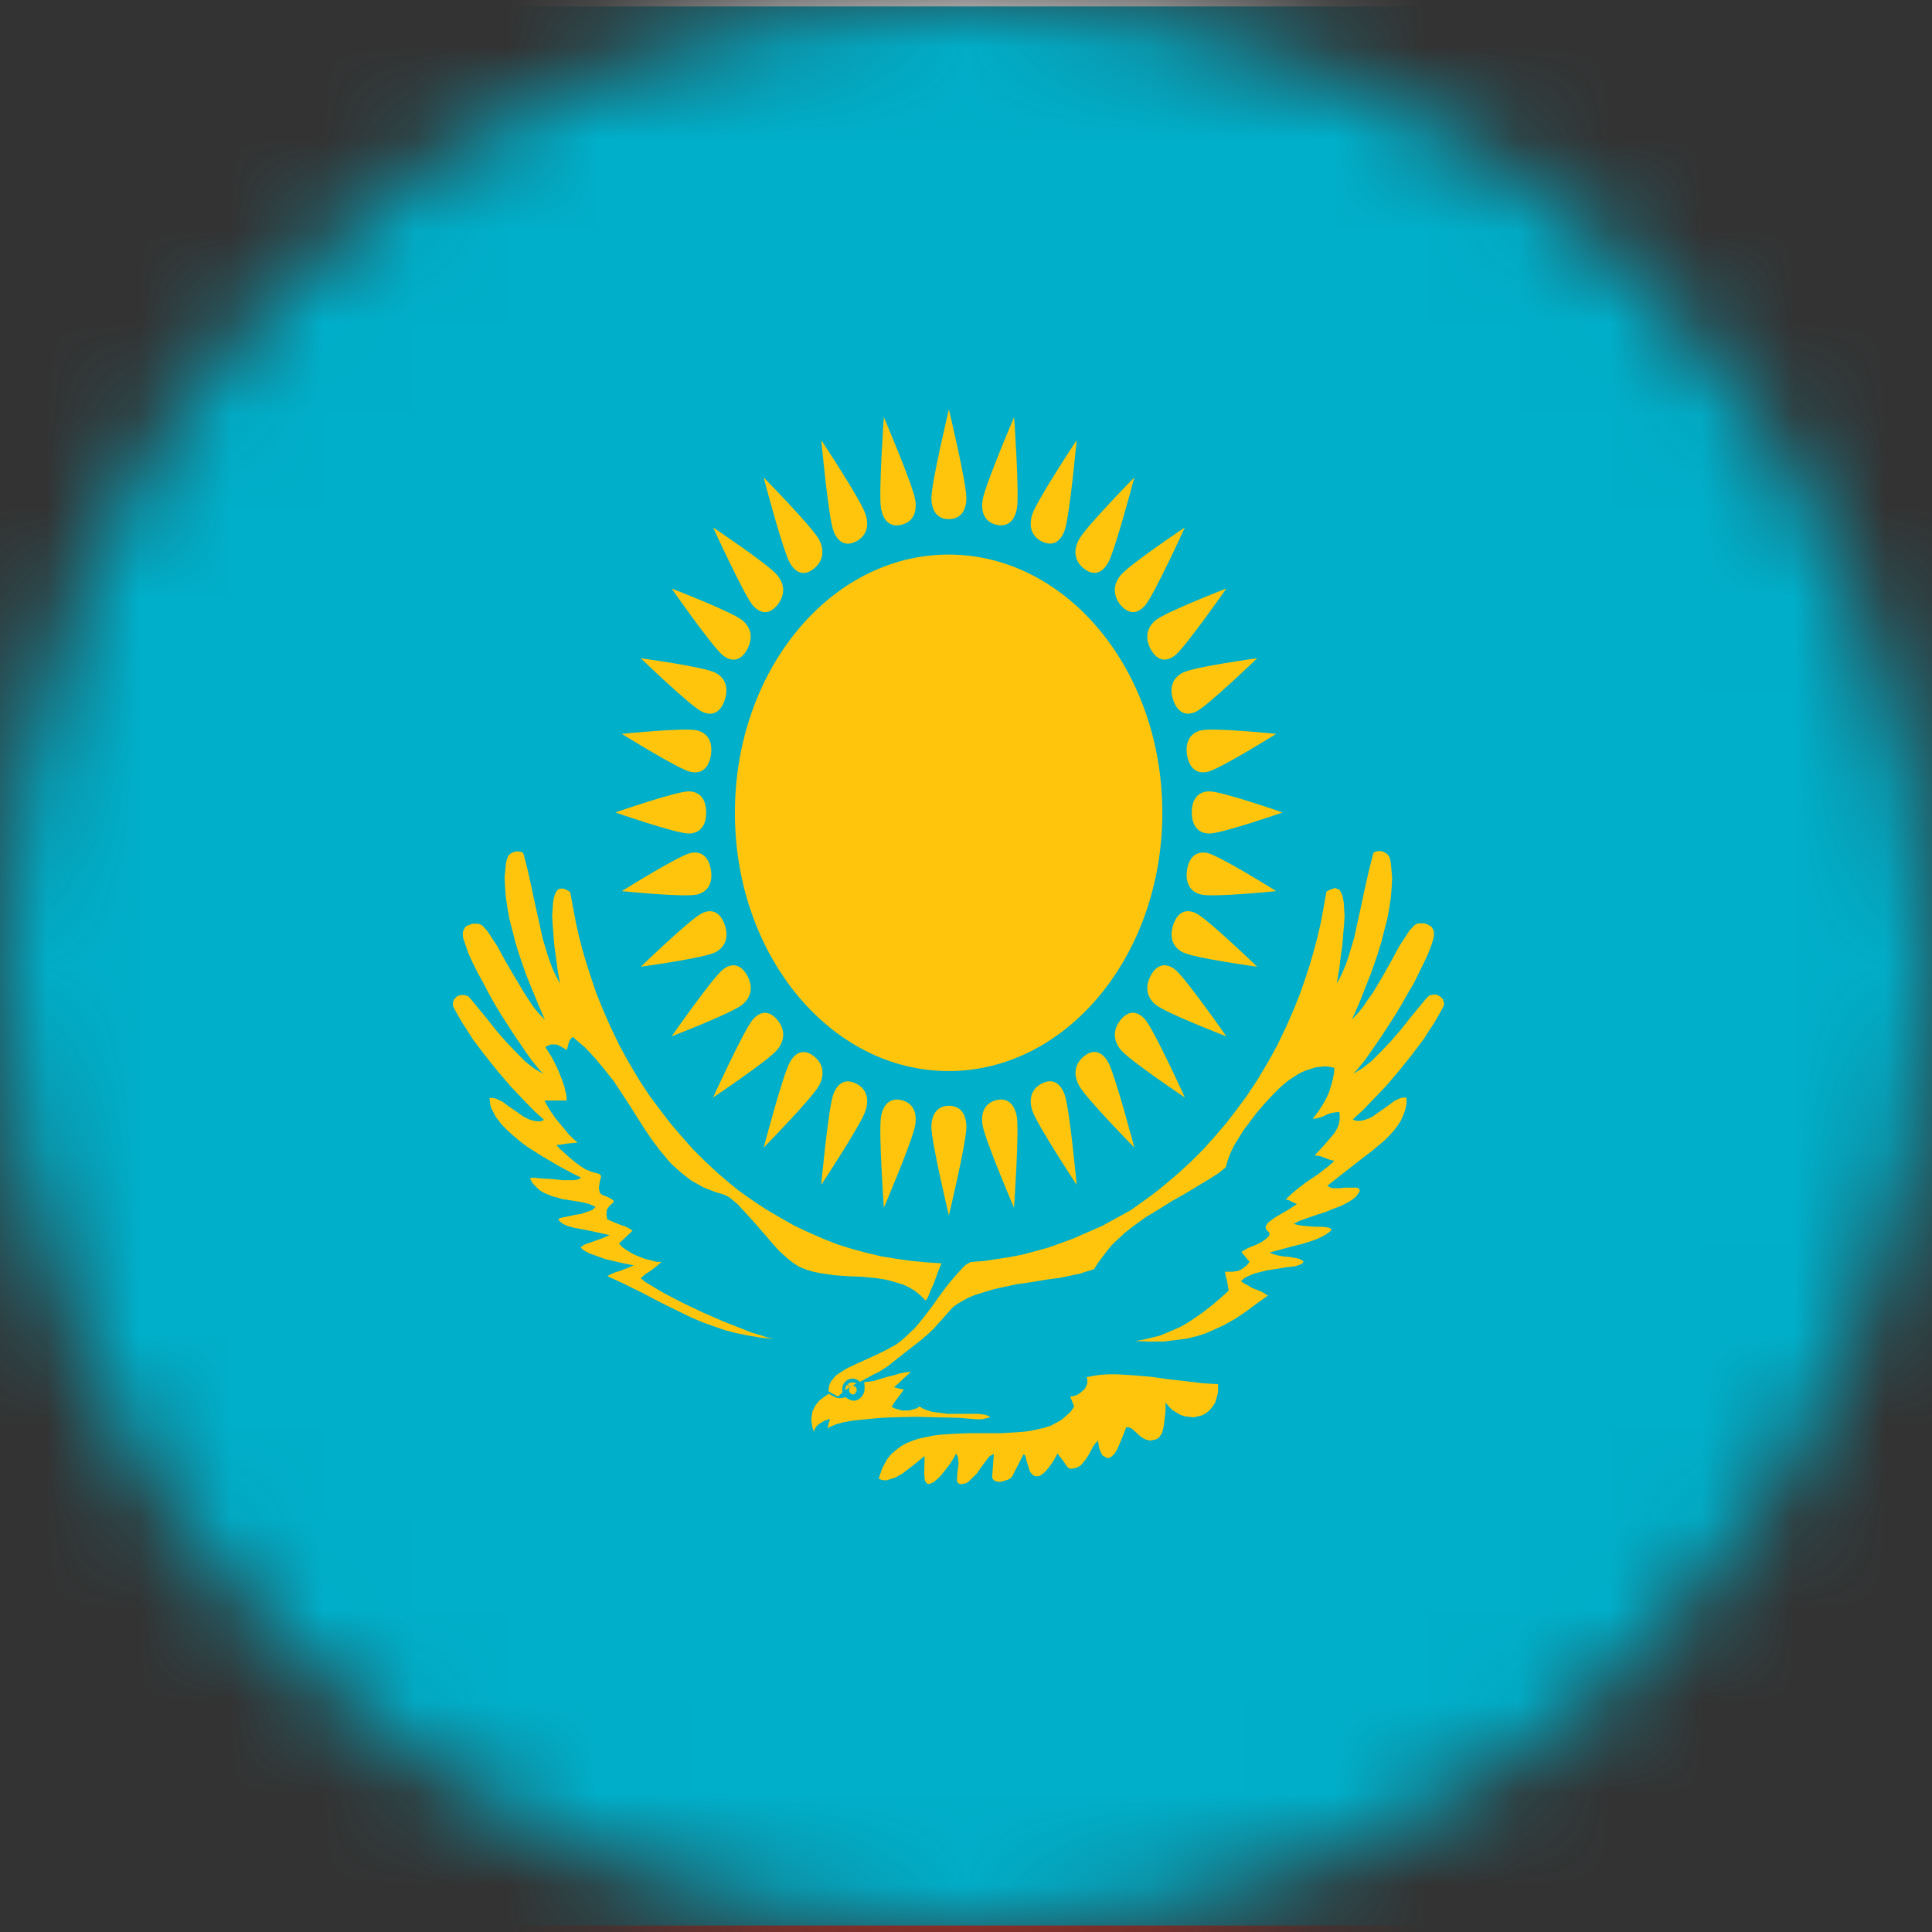 <svg viewBox="0 0 21 21" fill="none" xmlns="http://www.w3.org/2000/svg">
<rect x="0" y="0" width="21" height="21" fill="#333333" stroke="none"/>
<mask id="mask0" mask-type="alpha" maskUnits="userSpaceOnUse" x="0" y="0" width="21" height="21">
<circle cx="10.5" cy="10.5" r="10.5" fill="#C4C4C4"/>
</mask>
<g mask="url(#mask0)">
<path d="M0 0H21V10.5H0V0Z" fill="white"/>
<path d="M0 10.5H21V21H0V10.5Z" fill="#D52B1E"/>
<path d="M0 7H21V14H0V7Z" fill="#0039A6"/>
<g clip-path="url(#clip0)">
<path d="M-8.342 0.07H26.192V20.93H-8.342V0.07Z" fill="#00AFCA"/>
<path d="M-6.305 6.164C-6.305 6.587 -5.99 6.804 -5.743 6.804C-5.411 6.804 -5.234 6.564 -5.234 6.249C-5.234 6.071 -5.261 5.959 -5.329 5.788C-5.329 5.788 -5.877 4.409 -6.091 3.876C-6.118 3.81 -6.126 3.734 -6.126 3.623C-6.126 3.451 -5.989 3.311 -5.844 3.307C-5.713 3.303 -5.569 3.455 -5.569 3.629C-5.569 3.839 -5.66 3.933 -5.753 3.933C-5.867 3.933 -5.912 3.876 -5.912 3.779C-5.912 3.712 -5.885 3.683 -5.847 3.683C-5.749 3.683 -5.776 3.842 -5.776 3.842C-5.728 3.829 -5.688 3.769 -5.71 3.694C-5.675 3.684 -5.642 3.662 -5.615 3.626C-5.642 3.595 -5.672 3.571 -5.71 3.563C-5.688 3.472 -5.718 3.427 -5.784 3.408C-5.771 3.443 -5.771 3.476 -5.775 3.506C-5.879 3.47 -6.039 3.527 -6.039 3.745C-6.039 3.962 -5.915 4.144 -5.682 4.098C-5.738 4.13 -5.766 4.196 -5.771 4.269C-5.729 4.249 -5.682 4.246 -5.682 4.246C-5.709 4.304 -5.747 4.354 -5.746 4.468C-5.702 4.444 -5.662 4.4 -5.607 4.428C-5.694 4.635 -5.587 4.919 -5.316 4.986C-5.415 4.845 -5.464 4.693 -5.464 4.542C-5.464 4.052 -5.351 3.969 -5.351 3.629C-5.351 3.486 -5.412 3.332 -5.532 3.227V3.233C-5.452 3.207 -5.402 3.16 -5.372 3.096C-5.554 3.034 -5.818 3.035 -5.959 3.102C-6.122 3.125 -6.236 3.276 -6.269 3.353C-6.303 3.429 -6.368 3.706 -6.269 3.956C-6.162 4.229 -5.653 5.532 -5.494 5.942C-5.461 6.029 -5.44 6.121 -5.44 6.221C-5.44 6.471 -5.63 6.559 -5.739 6.559C-5.868 6.559 -5.999 6.44 -5.999 6.292C-5.999 6.198 -5.957 6.141 -5.896 6.141C-5.75 6.141 -5.759 6.291 -5.788 6.386C-5.697 6.336 -5.644 6.248 -5.659 6.155C-5.607 6.147 -5.558 6.117 -5.513 6.056C-5.548 6.001 -5.592 5.96 -5.659 5.959C-5.629 5.815 -5.709 5.754 -5.788 5.72C-5.763 5.826 -5.747 5.947 -5.896 5.947C-6.005 5.947 -6.09 5.97 -6.14 6.056C-6.143 5.942 -6.152 5.492 -6.152 5.492C-6.158 5.323 -5.965 5.328 -5.842 5.379C-5.888 5.184 -5.983 5.079 -6.204 5.105C-6.15 5.078 -6.093 5.018 -6.093 4.901C-6.093 4.742 -6.2 4.567 -6.27 4.515L-6.305 6.164ZM10.83 5.704C10.966 5.735 11.033 5.645 11.054 5.522C11.081 5.358 11.023 4.534 11.023 4.534C11.023 4.534 10.708 5.269 10.681 5.432C10.661 5.555 10.694 5.672 10.83 5.704ZM11.325 5.886C11.453 5.948 11.534 5.875 11.574 5.76C11.627 5.606 11.703 4.784 11.703 4.784C11.703 4.784 11.276 5.43 11.223 5.584C11.183 5.7 11.197 5.822 11.325 5.886ZM11.781 6.18C11.897 6.271 11.988 6.219 12.046 6.115C12.122 5.977 12.33 5.189 12.33 5.189C12.33 5.189 11.806 5.722 11.73 5.861C11.672 5.964 11.666 6.088 11.781 6.18ZM12.181 6.577C12.28 6.693 12.378 6.664 12.451 6.575C12.549 6.457 12.879 5.733 12.879 5.733C12.879 5.733 12.28 6.133 12.182 6.251C12.109 6.339 12.084 6.459 12.181 6.577ZM12.509 7.06C12.588 7.197 12.688 7.191 12.774 7.122C12.889 7.029 13.33 6.397 13.33 6.397C13.33 6.397 12.678 6.648 12.563 6.741C12.477 6.81 12.433 6.921 12.509 7.06ZM12.753 7.611C12.808 7.764 12.907 7.782 13.003 7.734C13.13 7.671 13.665 7.155 13.665 7.155C13.665 7.155 12.985 7.247 12.858 7.311C12.762 7.358 12.7 7.457 12.753 7.611ZM12.903 8.209C12.932 8.372 13.027 8.413 13.128 8.389C13.264 8.356 13.872 7.977 13.872 7.977C13.872 7.977 13.19 7.907 13.054 7.939C12.953 7.963 12.877 8.046 12.903 8.209ZM12.954 8.831C12.956 8.998 13.042 9.06 13.146 9.06C13.284 9.06 13.941 8.831 13.941 8.831C13.941 8.831 13.284 8.602 13.146 8.602C13.042 8.602 12.954 8.664 12.954 8.831ZM12.903 9.453C12.878 9.617 12.953 9.699 13.054 9.723C13.19 9.756 13.872 9.686 13.872 9.686C13.872 9.686 13.264 9.306 13.128 9.273C13.027 9.249 12.93 9.29 12.903 9.453ZM12.753 10.051C12.702 10.206 12.762 10.304 12.858 10.352C12.985 10.415 13.665 10.508 13.665 10.508C13.665 10.508 13.13 9.992 13.003 9.928C12.907 9.88 12.806 9.897 12.753 10.051ZM12.509 10.602C12.434 10.742 12.477 10.852 12.563 10.922C12.678 11.014 13.33 11.265 13.33 11.265C13.33 11.265 12.889 10.633 12.774 10.54C12.688 10.471 12.586 10.464 12.509 10.602ZM12.181 11.085C12.085 11.205 12.109 11.323 12.182 11.411C12.28 11.529 12.879 11.929 12.879 11.929C12.879 11.929 12.549 11.205 12.451 11.087C12.378 10.998 12.279 10.967 12.181 11.085ZM11.781 11.482C11.668 11.576 11.672 11.698 11.73 11.802C11.806 11.941 12.33 12.474 12.33 12.474C12.33 12.474 12.122 11.686 12.046 11.547C11.988 11.443 11.896 11.389 11.781 11.482ZM11.325 11.777C11.198 11.842 11.183 11.963 11.223 12.078C11.276 12.232 11.703 12.879 11.703 12.879C11.703 12.879 11.627 12.057 11.574 11.903C11.534 11.787 11.453 11.713 11.325 11.777ZM8.849 11.482C8.733 11.391 8.642 11.443 8.585 11.547C8.508 11.686 8.301 12.474 8.301 12.474C8.301 12.474 8.824 11.941 8.901 11.802C8.958 11.698 8.964 11.575 8.849 11.482ZM8.449 11.085C8.35 10.969 8.253 10.998 8.179 11.087C8.082 11.205 7.751 11.929 7.751 11.929C7.751 11.929 8.35 11.529 8.448 11.411C8.521 11.323 8.547 11.203 8.449 11.085ZM8.121 10.602C8.043 10.465 7.942 10.471 7.856 10.54C7.741 10.633 7.3 11.265 7.3 11.265C7.3 11.265 7.952 11.014 8.067 10.921C8.153 10.852 8.198 10.741 8.121 10.602ZM7.877 10.051C7.823 9.898 7.723 9.88 7.627 9.928C7.5 9.992 6.965 10.508 6.965 10.508C6.965 10.508 7.645 10.415 7.773 10.352C7.869 10.304 7.93 10.205 7.877 10.051ZM7.727 9.453C7.698 9.29 7.604 9.249 7.502 9.273C7.367 9.306 6.759 9.686 6.759 9.686C6.759 9.686 7.441 9.756 7.576 9.723C7.678 9.699 7.754 9.617 7.727 9.453ZM7.676 8.831C7.675 8.664 7.588 8.602 7.485 8.602C7.347 8.602 6.689 8.831 6.689 8.831C6.689 8.831 7.347 9.06 7.485 9.06C7.588 9.06 7.676 8.998 7.676 8.831ZM7.727 8.209C7.752 8.045 7.678 7.963 7.576 7.939C7.441 7.907 6.759 7.977 6.759 7.977C6.759 7.977 7.367 8.356 7.502 8.389C7.604 8.413 7.7 8.373 7.727 8.209ZM7.877 7.611C7.928 7.456 7.869 7.358 7.773 7.311C7.645 7.247 6.965 7.155 6.965 7.155C6.965 7.155 7.5 7.671 7.627 7.734C7.723 7.782 7.824 7.765 7.877 7.611ZM8.121 7.06C8.196 6.92 8.153 6.81 8.067 6.741C7.952 6.648 7.3 6.397 7.3 6.397C7.3 6.397 7.741 7.029 7.856 7.122C7.942 7.191 8.044 7.199 8.121 7.06ZM8.449 6.577C8.546 6.457 8.521 6.339 8.448 6.251C8.35 6.133 7.751 5.733 7.751 5.733C7.751 5.733 8.082 6.457 8.179 6.575C8.253 6.664 8.352 6.695 8.449 6.577Z" fill="#FEC50C"/>
<path d="M10.311 11.642C11.594 11.642 12.634 10.385 12.634 8.835C12.634 7.285 11.594 6.028 10.311 6.028C9.028 6.028 7.988 7.285 7.988 8.835C7.988 10.385 9.028 11.642 10.311 11.642Z" fill="#FEC50C"/>
<path d="M10.314 5.643C10.452 5.641 10.504 5.537 10.504 5.412C10.504 5.245 10.314 4.45 10.314 4.45C10.314 4.45 10.124 5.245 10.124 5.412C10.124 5.537 10.176 5.643 10.314 5.643ZM10.829 11.958C10.694 11.992 10.66 12.107 10.68 12.23C10.707 12.393 11.022 13.128 11.022 13.128C11.022 13.128 11.079 12.304 11.053 12.14C11.032 12.018 10.964 11.925 10.829 11.958ZM10.314 12.019C10.176 12.021 10.124 12.126 10.124 12.251C10.124 12.418 10.314 13.212 10.314 13.212C10.314 13.212 10.504 12.418 10.504 12.251C10.504 12.126 10.452 12.019 10.314 12.019ZM9.799 11.958C9.664 11.927 9.596 12.018 9.576 12.14C9.549 12.304 9.607 13.128 9.607 13.128C9.607 13.128 9.921 12.393 9.948 12.23C9.968 12.107 9.935 11.991 9.799 11.958ZM9.304 11.777C9.176 11.715 9.095 11.787 9.055 11.903C9.003 12.057 8.926 12.879 8.926 12.879C8.926 12.879 9.354 12.232 9.406 12.078C9.446 11.963 9.432 11.84 9.304 11.777ZM8.848 6.18C8.962 6.086 8.957 5.964 8.9 5.86C8.823 5.722 8.3 5.189 8.3 5.189C8.3 5.189 8.507 5.977 8.584 6.115C8.641 6.219 8.733 6.273 8.848 6.18ZM9.304 5.886C9.431 5.82 9.446 5.7 9.406 5.584C9.354 5.43 8.927 4.784 8.927 4.784C8.927 4.784 9.003 5.605 9.056 5.76C9.095 5.875 9.177 5.95 9.304 5.886ZM9.799 5.704C9.934 5.67 9.968 5.555 9.948 5.432C9.921 5.269 9.607 4.534 9.607 4.534C9.607 4.534 9.549 5.358 9.576 5.522C9.596 5.645 9.664 5.737 9.799 5.704Z" fill="#FEC50C"/>
<path d="M10.234 13.732L10.194 13.829L10.149 13.953L10.122 14.012L10.1 14.066L10.082 14.109L10.06 14.136L10.007 14.082L9.949 14.034L9.886 13.996L9.82 13.964L9.748 13.942L9.677 13.921L9.606 13.905L9.53 13.894L9.374 13.878L9.218 13.872L9.067 13.861L8.924 13.84L8.844 13.824L8.768 13.802L8.728 13.786L8.688 13.77L8.653 13.748L8.621 13.727L8.572 13.689L8.523 13.646L8.47 13.598L8.421 13.544L8.319 13.426L8.216 13.307L8.114 13.194L8.02 13.092L7.975 13.054L7.931 13.017L7.891 12.995L7.851 12.979L7.775 12.957L7.708 12.931L7.641 12.904L7.575 12.866L7.517 12.834L7.459 12.79L7.405 12.747L7.356 12.704L7.303 12.656L7.258 12.607L7.214 12.553L7.169 12.5L7.085 12.387L7.004 12.268L6.844 12.015L6.675 11.757L6.577 11.633L6.474 11.509L6.416 11.445L6.359 11.386L6.296 11.332L6.229 11.273L6.216 11.278L6.203 11.294L6.189 11.316L6.18 11.343L6.167 11.391L6.163 11.413L6.131 11.396L6.105 11.38L6.074 11.364L6.047 11.353H5.989L5.958 11.364L5.927 11.38L5.958 11.429L5.998 11.493L6.038 11.569L6.074 11.649L6.109 11.736L6.136 11.816L6.145 11.86L6.154 11.892L6.158 11.93V11.962H5.918L5.953 12.026L5.993 12.091L6.038 12.155L6.087 12.215L6.136 12.274L6.185 12.333L6.234 12.381L6.279 12.419L6.23 12.424L6.163 12.43L6.096 12.441L6.047 12.446L6.087 12.489L6.136 12.532L6.189 12.581L6.247 12.629L6.305 12.672L6.363 12.71L6.417 12.732L6.466 12.748L6.488 12.753L6.506 12.758L6.519 12.764L6.528 12.775L6.532 12.78V12.802L6.528 12.812L6.519 12.845L6.515 12.877L6.51 12.898V12.914L6.515 12.941L6.519 12.963L6.528 12.973L6.541 12.984L6.559 12.995L6.581 13.001L6.604 13.011L6.626 13.022L6.648 13.033L6.666 13.049L6.67 13.054V13.065L6.666 13.07L6.648 13.087L6.63 13.103L6.612 13.124L6.595 13.151V13.173L6.59 13.194L6.595 13.221L6.599 13.253L6.675 13.286L6.755 13.318L6.791 13.329L6.826 13.345L6.853 13.361L6.875 13.377L6.728 13.517L6.768 13.56L6.817 13.592L6.88 13.63L6.942 13.657L7.013 13.684L7.08 13.7L7.138 13.716H7.191L7.142 13.759L7.08 13.807L7.013 13.851L6.964 13.894L7.009 13.931L7.071 13.969L7.142 14.012L7.227 14.061L7.423 14.163L7.637 14.265L7.859 14.362L8.078 14.448L8.176 14.486L8.265 14.512L8.345 14.54L8.416 14.556L8.274 14.54L8.14 14.518L8.006 14.491L7.882 14.459L7.757 14.416L7.637 14.373L7.521 14.324L7.41 14.27L7.191 14.163L6.986 14.055L6.888 14.007L6.79 13.958L6.697 13.915L6.603 13.872L6.626 13.856L6.652 13.845L6.688 13.829L6.728 13.818L6.813 13.786L6.888 13.754L6.755 13.727L6.572 13.684L6.483 13.651L6.407 13.624L6.376 13.608L6.349 13.592L6.327 13.576L6.314 13.56V13.555L6.318 13.549L6.332 13.544L6.345 13.533L6.381 13.517L6.43 13.501L6.537 13.463L6.626 13.425L6.408 13.377L6.238 13.345L6.176 13.328L6.127 13.307L6.109 13.296L6.091 13.28L6.078 13.269L6.069 13.253L6.082 13.242L6.122 13.232L6.18 13.221L6.247 13.205L6.318 13.194L6.381 13.172L6.412 13.162L6.438 13.151L6.456 13.135L6.474 13.119L6.438 13.102L6.403 13.086L6.358 13.075L6.314 13.065L6.211 13.049L6.109 13.033L6.055 13.016L6.006 13.005L5.957 12.984L5.908 12.963L5.864 12.936L5.824 12.898L5.788 12.86L5.761 12.812L5.77 12.806L5.788 12.801H5.81L5.846 12.806L5.926 12.812L6.015 12.817L6.113 12.828H6.238L6.274 12.823L6.3 12.812L6.318 12.801L6.211 12.748L6.069 12.672L5.989 12.624L5.904 12.575L5.819 12.521L5.735 12.468L5.655 12.408L5.579 12.344L5.508 12.279L5.445 12.215L5.419 12.177L5.392 12.145L5.374 12.112L5.356 12.075L5.338 12.042L5.329 12.005L5.325 11.973L5.32 11.935H5.352L5.387 11.94L5.423 11.956L5.459 11.973L5.53 12.026L5.61 12.08L5.646 12.107L5.686 12.134L5.726 12.155L5.761 12.172L5.802 12.182L5.837 12.188H5.877L5.913 12.172L5.806 12.075L5.686 11.951L5.548 11.806L5.41 11.644L5.272 11.472L5.142 11.3L5.084 11.208L5.027 11.122L4.978 11.036L4.933 10.955L4.924 10.934V10.896L4.928 10.88L4.933 10.864L4.946 10.853L4.96 10.837L4.973 10.826L4.991 10.821L5.009 10.816H5.044L5.067 10.821L5.084 10.826L5.102 10.842L5.116 10.858L5.196 10.955L5.289 11.068L5.387 11.192L5.494 11.316L5.601 11.429L5.708 11.537L5.762 11.58L5.811 11.617L5.864 11.649L5.913 11.671L5.877 11.644L5.837 11.596L5.784 11.531L5.726 11.45L5.597 11.262L5.454 11.041L5.383 10.923L5.316 10.805L5.254 10.686L5.192 10.573L5.138 10.466L5.094 10.368L5.062 10.277L5.036 10.202L5.031 10.175V10.132L5.036 10.116L5.045 10.099L5.053 10.083L5.062 10.073L5.076 10.062L5.107 10.051L5.134 10.04H5.196L5.214 10.046L5.227 10.051L5.245 10.062L5.259 10.078L5.294 10.116L5.33 10.169L5.41 10.293L5.495 10.449L5.593 10.616L5.695 10.788L5.748 10.869L5.802 10.95L5.86 11.02L5.922 11.084L5.846 10.906L5.762 10.702L5.717 10.589L5.677 10.476L5.637 10.357L5.601 10.239L5.57 10.115L5.539 9.997L5.517 9.879L5.499 9.76L5.49 9.647L5.485 9.54L5.49 9.486L5.494 9.437L5.499 9.389L5.508 9.341L5.517 9.325L5.521 9.308L5.534 9.292L5.543 9.282L5.574 9.265L5.606 9.255H5.637L5.664 9.26L5.677 9.266L5.686 9.271L5.69 9.282L5.695 9.298L5.739 9.47L5.779 9.653L5.819 9.841L5.86 10.024L5.9 10.207L5.953 10.38L5.98 10.46L6.011 10.541L6.047 10.616L6.087 10.692L6.06 10.536L6.042 10.396L6.024 10.267L6.015 10.148L6.007 10.046L6.002 9.955L6.007 9.879L6.011 9.815L6.02 9.761L6.033 9.718L6.042 9.702L6.051 9.685L6.06 9.675L6.073 9.664L6.087 9.659H6.127L6.163 9.675L6.198 9.696L6.229 9.868L6.261 10.035L6.296 10.191L6.336 10.342L6.381 10.492L6.43 10.643L6.483 10.799L6.546 10.955L6.59 11.057L6.635 11.16L6.684 11.262L6.733 11.364L6.786 11.461L6.84 11.558L6.898 11.655L6.955 11.751L7.062 11.913L7.174 12.063L7.29 12.214L7.41 12.354L7.534 12.494L7.664 12.623L7.797 12.747L7.935 12.865L8.029 12.941L8.127 13.011L8.229 13.081L8.327 13.145L8.483 13.237L8.635 13.323L8.795 13.398L8.955 13.468L9.107 13.527L9.263 13.576L9.423 13.619L9.579 13.656L9.744 13.683L9.904 13.705L10.069 13.721L10.234 13.732ZM10.639 15.368L10.715 15.379L10.751 15.395L10.76 15.4V15.406H10.751L10.742 15.411L10.671 15.427H10.613L10.426 15.411L10.198 15.406L9.954 15.4L9.7 15.406L9.579 15.411L9.459 15.422L9.352 15.433L9.25 15.444L9.165 15.46L9.089 15.481L9.063 15.492L9.036 15.503L9.014 15.514L8.996 15.53L9.005 15.476L9.023 15.422L8.991 15.433L8.96 15.443L8.933 15.46L8.907 15.476L8.885 15.492L8.867 15.513L8.853 15.54L8.849 15.567L8.836 15.53L8.827 15.497L8.822 15.46L8.818 15.427L8.822 15.4L8.827 15.368L8.831 15.341L8.845 15.314L8.853 15.293L8.871 15.266L8.889 15.244L8.907 15.223L8.956 15.185L9.009 15.148C9.038 15.169 9.071 15.184 9.103 15.196C9.131 15.201 9.164 15.195 9.197 15.185C9.251 15.243 9.324 15.236 9.37 15.175C9.38 15.162 9.388 15.147 9.393 15.131C9.4 15.1 9.399 15.06 9.393 15.024L9.446 15.018L9.508 15.008L9.575 14.986L9.646 14.965L9.718 14.948L9.784 14.927L9.847 14.916L9.9 14.911L9.878 14.932L9.824 14.981L9.762 15.04L9.718 15.078L9.775 15.094L9.824 15.104L9.789 15.153L9.753 15.201L9.717 15.25L9.691 15.293L9.726 15.309L9.762 15.32L9.802 15.331H9.882L9.922 15.32L9.963 15.309L9.994 15.288L10.029 15.309L10.065 15.325L10.101 15.336L10.136 15.347L10.217 15.357L10.301 15.368H10.639Z" fill="#FEC50C"/>
<path d="M9.272 15.062L9.285 15.067L9.299 15.072L9.303 15.088L9.308 15.105L9.303 15.121L9.299 15.137L9.285 15.148H9.254L9.245 15.137L9.236 15.121L9.232 15.105L9.236 15.088L9.245 15.072L9.254 15.067L9.272 15.062Z" fill="#FEC50C"/>
<path d="M9.268 15.083L9.277 15.088L9.281 15.099L9.277 15.11L9.268 15.116L9.259 15.11L9.254 15.099L9.259 15.088L9.268 15.083Z" fill="#FEC50C"/>
<path d="M9.271 15.157C9.266 15.157 9.26 15.156 9.255 15.153C9.25 15.151 9.246 15.147 9.242 15.143C9.238 15.138 9.235 15.133 9.233 15.127C9.231 15.121 9.23 15.114 9.23 15.108C9.23 15.102 9.231 15.095 9.233 15.089C9.235 15.083 9.238 15.078 9.242 15.073C9.246 15.069 9.25 15.065 9.255 15.062C9.26 15.06 9.265 15.059 9.271 15.059C9.282 15.059 9.292 15.064 9.3 15.073C9.307 15.082 9.312 15.095 9.312 15.108C9.312 15.121 9.307 15.133 9.3 15.143C9.292 15.152 9.282 15.157 9.271 15.157Z" fill="#FEC50C"/>
<path d="M12.589 15.632L12.558 15.648L12.527 15.653L12.5 15.659L12.478 15.653L12.456 15.648L12.434 15.637L12.416 15.627L12.393 15.61L12.358 15.578L12.322 15.546L12.304 15.53L12.282 15.519L12.264 15.514H12.242L12.202 15.616L12.148 15.745L12.13 15.777L12.113 15.804L12.095 15.82L12.077 15.836L12.055 15.847H12.033L12.01 15.836L11.984 15.82L11.975 15.804L11.966 15.788L11.957 15.767L11.948 15.74L11.939 15.691L11.935 15.659L11.908 15.686L11.881 15.723L11.859 15.767L11.832 15.815L11.801 15.864L11.77 15.901L11.752 15.923L11.73 15.939L11.708 15.95L11.681 15.96H11.668L11.645 15.966L11.623 15.96L11.605 15.95L11.552 15.874L11.494 15.799L11.454 15.874L11.409 15.939L11.387 15.966L11.365 15.993L11.342 16.014L11.32 16.03L11.303 16.041L11.28 16.046H11.258L11.24 16.041L11.222 16.03L11.209 16.014L11.191 15.987L11.182 15.955L11.173 15.923L11.155 15.869L11.151 15.842L11.142 15.82L11.133 15.81H11.124L11.003 16.046L10.986 16.068L10.954 16.084L10.919 16.095L10.883 16.106H10.843L10.812 16.095L10.803 16.09L10.79 16.073L10.785 16.063V16.041L10.803 15.804L10.79 15.81L10.772 15.82L10.754 15.831L10.736 15.853L10.7 15.901L10.66 15.955L10.62 16.014L10.571 16.062L10.549 16.084L10.527 16.105L10.5 16.122L10.478 16.127L10.447 16.133L10.424 16.127L10.415 16.122L10.406 16.111L10.402 16.095V16.079L10.406 16.009L10.415 15.939L10.42 15.901L10.415 15.869L10.411 15.836L10.393 15.799L10.367 15.847L10.322 15.917L10.268 15.987L10.211 16.057L10.179 16.084L10.148 16.111L10.121 16.122L10.099 16.133L10.09 16.127H10.077L10.068 16.116L10.064 16.111L10.055 16.095L10.05 16.079V16.057L10.046 16.03L10.05 15.826L9.939 15.917L9.805 16.02L9.774 16.036L9.739 16.057L9.707 16.068L9.672 16.079L9.64 16.09H9.609L9.578 16.084L9.551 16.073L9.565 16.03L9.578 15.992L9.592 15.955L9.609 15.922L9.627 15.89L9.645 15.858L9.667 15.831L9.689 15.804L9.739 15.761L9.796 15.718L9.854 15.686L9.921 15.659L9.988 15.637L10.064 15.621L10.139 15.605L10.215 15.595L10.38 15.584L10.549 15.578H10.888L10.972 15.573L11.053 15.568L11.133 15.562L11.208 15.551L11.284 15.535L11.351 15.519L11.418 15.498L11.48 15.465L11.538 15.433L11.587 15.39L11.636 15.347L11.676 15.288L11.632 15.18L11.667 15.175L11.703 15.164L11.739 15.142L11.77 15.115L11.783 15.105L11.796 15.089L11.805 15.067L11.814 15.051L11.819 15.03V14.992L11.81 14.97L11.886 14.954L11.966 14.943L12.05 14.938H12.139L12.322 14.949L12.509 14.965L12.701 14.992L12.888 15.013L13.07 15.035L13.24 15.045V15.121L13.235 15.153L13.226 15.185L13.217 15.217L13.209 15.244L13.195 15.266L13.177 15.293L13.146 15.331L13.106 15.363L13.066 15.384L13.021 15.395L12.972 15.406L12.923 15.4L12.879 15.395L12.83 15.379L12.785 15.352L12.741 15.325L12.705 15.288L12.669 15.245V15.336L12.656 15.454L12.647 15.514L12.634 15.567L12.625 15.589L12.611 15.605L12.602 15.621L12.589 15.632ZM9.008 15.126L9.11 15.18L9.137 15.153L9.173 15.121L9.213 15.094L9.248 15.067L9.382 15.002L9.498 14.938L9.556 14.911L9.605 14.879L9.654 14.847L9.694 14.814L9.796 14.734L9.899 14.653L9.997 14.578L10.086 14.502L10.153 14.438L10.206 14.378L10.264 14.314L10.326 14.244L10.349 14.217L10.375 14.195L10.406 14.174L10.442 14.152L10.518 14.109L10.594 14.077L10.696 14.045L10.807 14.012L10.923 13.986L11.052 13.959L11.208 13.937L11.364 13.91L11.524 13.889L11.68 13.856L11.734 13.846L11.783 13.829L11.836 13.813L11.89 13.797L11.943 13.716L12.028 13.603L12.085 13.533L12.152 13.469L12.228 13.399L12.317 13.329L12.451 13.232L12.593 13.146L12.74 13.054L12.883 12.974L13.016 12.893L13.141 12.818L13.243 12.753L13.324 12.688L13.346 12.608L13.377 12.527L13.417 12.446L13.466 12.366L13.52 12.28L13.586 12.193L13.658 12.097L13.747 11.994L13.827 11.908L13.912 11.822L13.956 11.784L14.001 11.747L14.05 11.714L14.099 11.682L14.148 11.655L14.197 11.634L14.25 11.618L14.299 11.602L14.352 11.596L14.402 11.591L14.455 11.596L14.504 11.607L14.499 11.672L14.486 11.736L14.468 11.801L14.446 11.871L14.415 11.941L14.375 12.011L14.326 12.086L14.268 12.161L14.312 12.156L14.352 12.145L14.384 12.134L14.415 12.118L14.442 12.107L14.473 12.097L14.513 12.091L14.557 12.086L14.562 12.123V12.161L14.557 12.199L14.549 12.231L14.535 12.263L14.517 12.296L14.499 12.323L14.477 12.349L14.384 12.457L14.29 12.559L14.344 12.565L14.401 12.586L14.459 12.608L14.504 12.618L14.45 12.667L14.388 12.716L14.326 12.764L14.254 12.812L14.183 12.861L14.112 12.915L14.041 12.974L13.974 13.038L14.005 13.044L14.045 13.065L14.063 13.07L14.081 13.081L14.094 13.087L14.107 13.081L14.018 13.14L13.907 13.205L13.854 13.237L13.809 13.27L13.787 13.286L13.774 13.302L13.765 13.318L13.756 13.334L13.76 13.356L13.769 13.372L13.787 13.388L13.8 13.404L13.796 13.426L13.787 13.442L13.769 13.458L13.751 13.474L13.711 13.501L13.658 13.528L13.604 13.549L13.555 13.571L13.519 13.592L13.493 13.608L13.582 13.716L13.551 13.754L13.519 13.78L13.493 13.797L13.461 13.813L13.399 13.823H13.315L13.323 13.872L13.337 13.92L13.346 13.974L13.355 14.028L13.279 14.098L13.185 14.179L13.083 14.259L12.967 14.34L12.9 14.383L12.833 14.421L12.762 14.453L12.686 14.485L12.606 14.518L12.522 14.539L12.432 14.561L12.339 14.577L12.504 14.582H12.646L12.78 14.566L12.9 14.55L13.011 14.523L13.11 14.491L13.207 14.448L13.301 14.405L13.426 14.335L13.546 14.254L13.662 14.168L13.782 14.082L13.711 14.039L13.64 14.012L13.604 13.996L13.568 13.974L13.528 13.953L13.488 13.926L13.524 13.894L13.564 13.872L13.613 13.851L13.666 13.834L13.773 13.808L13.884 13.791L13.982 13.775L14.072 13.765L14.107 13.754L14.139 13.743L14.156 13.732L14.17 13.716L14.165 13.711L14.156 13.7L14.143 13.695L14.125 13.684L14.076 13.673L14.014 13.662L13.951 13.657L13.889 13.646L13.835 13.63L13.8 13.614L13.92 13.582L14.04 13.549L14.147 13.523L14.236 13.496L14.312 13.469L14.379 13.437L14.41 13.42L14.432 13.404L14.455 13.388L14.473 13.367L14.468 13.361L14.459 13.35L14.441 13.345L14.419 13.339L14.361 13.334H14.294L14.223 13.329L14.156 13.323L14.098 13.313L14.063 13.302L14.094 13.286L14.125 13.27L14.232 13.232L14.325 13.2L14.41 13.173L14.49 13.14L14.575 13.108L14.659 13.065L14.7 13.038L14.735 13.011L14.749 12.995L14.762 12.974L14.775 12.958L14.78 12.942L14.775 12.925L14.762 12.915L14.749 12.909H14.624L14.566 12.915H14.486L14.464 12.909L14.446 12.899L14.428 12.888L14.606 12.748L14.771 12.619L14.918 12.506L15.047 12.398L15.101 12.344L15.15 12.29L15.19 12.237L15.225 12.183L15.252 12.124L15.274 12.065L15.288 12V11.93H15.257L15.225 11.935L15.19 11.951L15.154 11.968L15.083 12.021L15.007 12.075L14.967 12.102L14.931 12.129L14.891 12.151L14.851 12.167L14.816 12.178L14.78 12.183H14.74L14.704 12.167L14.811 12.07L14.931 11.946L15.069 11.801L15.207 11.639L15.345 11.467L15.475 11.295L15.533 11.204L15.59 11.117L15.639 11.031L15.684 10.951L15.693 10.929L15.697 10.913L15.693 10.892L15.688 10.876L15.684 10.859L15.671 10.849L15.657 10.833L15.644 10.827L15.626 10.816L15.608 10.811H15.573L15.555 10.816L15.533 10.822L15.519 10.838L15.501 10.854L15.421 10.951L15.328 11.064L15.23 11.188L15.123 11.312L15.016 11.425L14.909 11.532L14.855 11.575L14.806 11.613L14.753 11.645L14.708 11.672L14.74 11.64L14.78 11.592L14.833 11.527L14.891 11.446L15.02 11.258L15.163 11.037L15.234 10.919L15.301 10.8L15.368 10.687L15.426 10.569L15.479 10.461L15.524 10.364L15.559 10.273L15.582 10.198L15.586 10.171V10.128L15.582 10.111L15.573 10.095L15.564 10.079L15.555 10.069L15.541 10.063L15.515 10.047L15.483 10.036H15.421L15.403 10.041L15.39 10.047L15.372 10.058L15.359 10.074L15.323 10.111L15.287 10.165L15.207 10.289L15.123 10.445L15.029 10.612L14.927 10.784L14.869 10.865L14.815 10.945L14.758 11.015L14.695 11.08L14.775 10.902L14.855 10.698L14.9 10.585L14.94 10.472L14.98 10.354L15.016 10.235L15.047 10.111L15.078 9.993L15.1 9.875L15.118 9.756L15.127 9.643L15.132 9.536L15.127 9.482L15.123 9.433L15.118 9.385L15.109 9.337L15.104 9.321L15.096 9.304L15.082 9.288L15.073 9.278L15.042 9.261L15.011 9.251H14.98L14.953 9.256L14.944 9.262L14.931 9.267L14.926 9.278L14.922 9.294L14.877 9.472L14.837 9.649L14.797 9.838L14.757 10.021L14.717 10.204L14.664 10.376L14.637 10.462L14.606 10.537L14.57 10.618L14.53 10.688L14.557 10.532L14.574 10.392L14.592 10.263L14.601 10.144L14.61 10.042L14.615 9.951L14.61 9.875L14.606 9.811L14.597 9.757L14.583 9.714L14.574 9.698L14.566 9.681L14.557 9.671L14.543 9.665L14.53 9.66L14.517 9.654H14.503L14.49 9.66L14.454 9.671L14.418 9.692L14.387 9.864L14.356 10.031L14.32 10.187L14.28 10.338L14.236 10.489L14.187 10.639L14.133 10.795L14.071 10.951L14.027 11.053L13.982 11.156L13.933 11.258L13.884 11.36L13.831 11.457L13.777 11.554L13.719 11.651L13.661 11.748L13.554 11.909L13.443 12.06L13.327 12.21L13.207 12.35L13.082 12.49L12.953 12.619L12.819 12.743L12.681 12.861L12.588 12.937L12.49 13.012L12.392 13.082L12.294 13.152L12.138 13.238L11.982 13.324L11.822 13.394L11.661 13.464L11.528 13.513L11.394 13.561L11.256 13.599L11.118 13.636L10.98 13.663L10.837 13.685L10.699 13.706L10.557 13.717L10.543 13.722L10.53 13.728L10.503 13.744L10.472 13.771L10.428 13.819L10.37 13.884L10.298 13.97L10.214 14.083L10.134 14.196L10.04 14.32L9.991 14.379L9.942 14.438L9.884 14.492L9.826 14.546L9.782 14.584L9.737 14.616L9.688 14.643L9.639 14.67L9.532 14.723L9.425 14.772L9.318 14.82L9.225 14.864L9.185 14.885L9.145 14.912L9.109 14.934L9.082 14.955L9.056 14.987L9.033 15.014L9.02 15.041L9.011 15.068L9.006 15.106L9.008 15.126Z" fill="#FEC50C"/>
<path d="M9.267 15.12C9.262 15.12 9.258 15.118 9.255 15.114C9.252 15.11 9.25 15.105 9.25 15.1C9.25 15.095 9.252 15.089 9.255 15.086C9.258 15.082 9.262 15.08 9.267 15.08C9.271 15.08 9.275 15.082 9.278 15.086C9.282 15.089 9.283 15.095 9.283 15.1C9.283 15.105 9.282 15.11 9.278 15.114C9.275 15.118 9.271 15.12 9.267 15.12Z" fill="#FEC50C" stroke="#00AFCA" stroke-width="0.191"/>
</g>
</g>
<defs>
<clipPath id="clip0">
<rect width="34.65" height="21" fill="white" transform="translate(-8.4)"/>
</clipPath>
</defs>
</svg>

